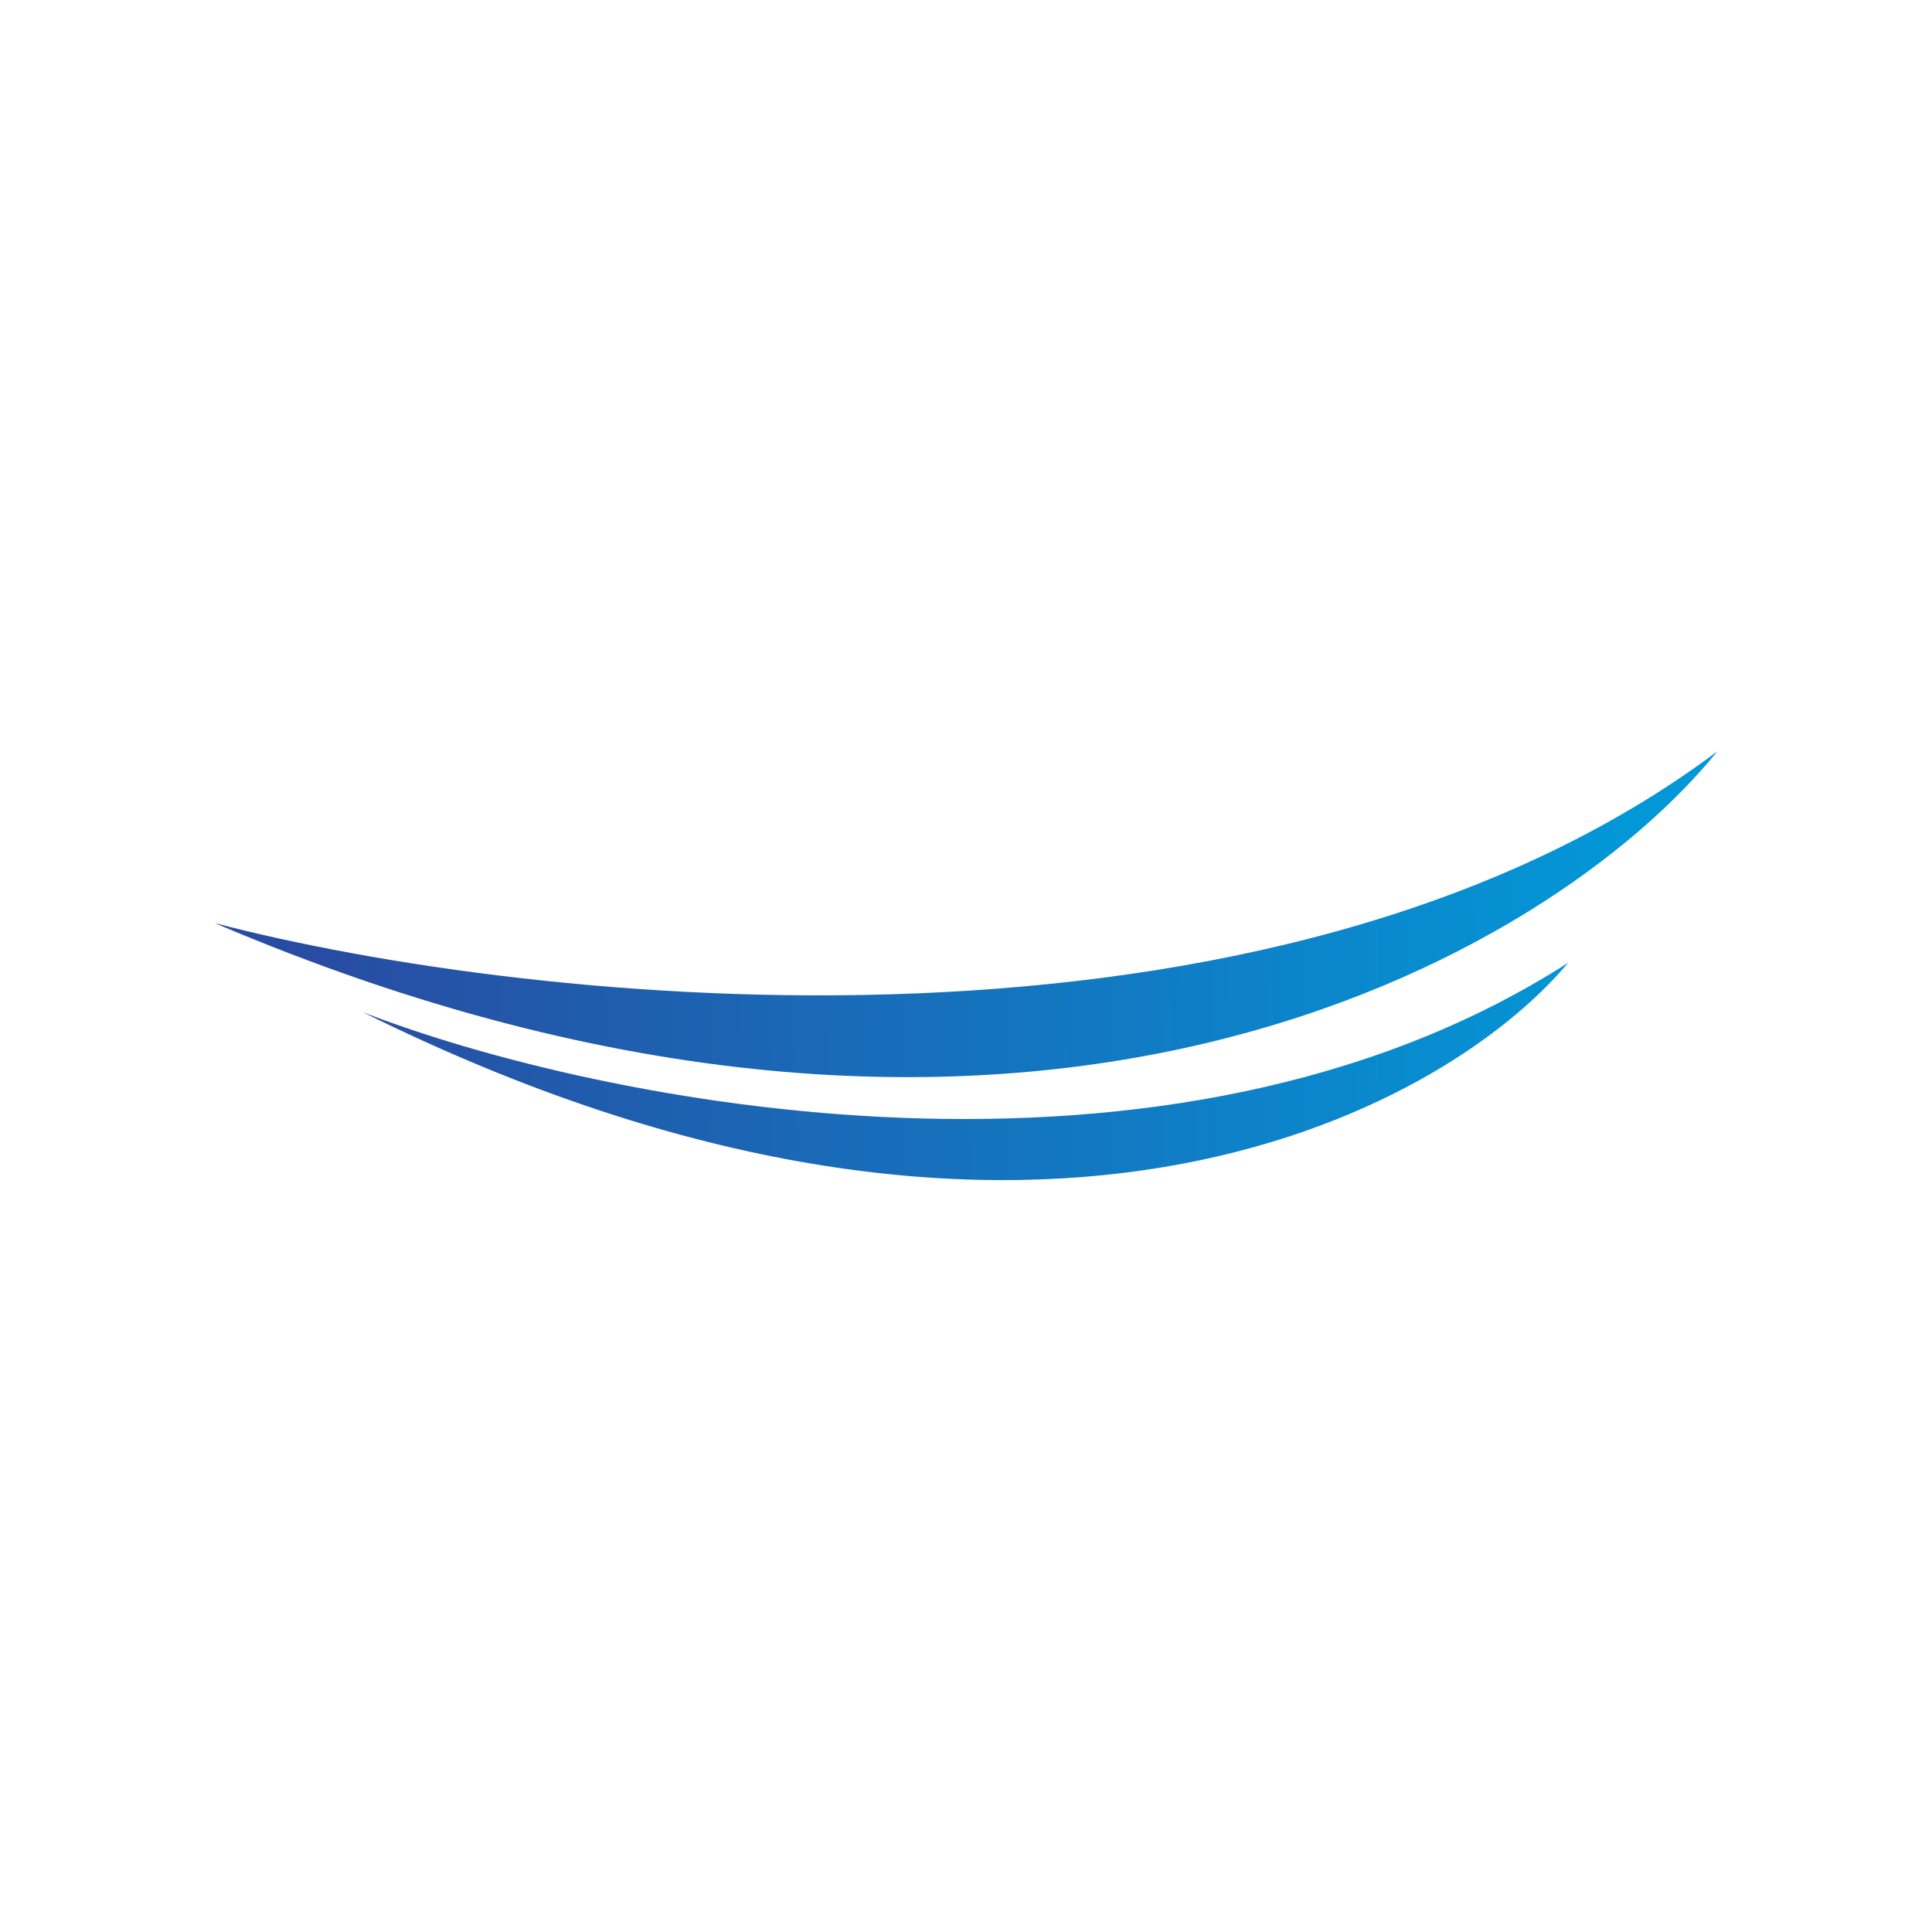 <svg xmlns="http://www.w3.org/2000/svg" width="18" height="18"><path fill="url(#a)" d="M2 8.6c2.94.77 9.85 1.51 14-1.6-1.52 1.88-6.45 4.82-14 1.6"/><path fill="url(#b)" d="M3.38 9.43c2.19.85 7.5 1.93 11.23-.46-1.19 1.42-5.1 3.5-11.23.46"/><defs><linearGradient id="a" x1="2.92" x2="15.28" y1="8.55" y2="8.43" gradientUnits="userSpaceOnUse"><stop stop-color="#284CA2"/><stop offset="1" stop-color="#0298D8"/></linearGradient><linearGradient id="b" x1="2.92" x2="15.28" y1="8.55" y2="8.43" gradientUnits="userSpaceOnUse"><stop stop-color="#284CA2"/><stop offset="1" stop-color="#0298D8"/></linearGradient></defs></svg>